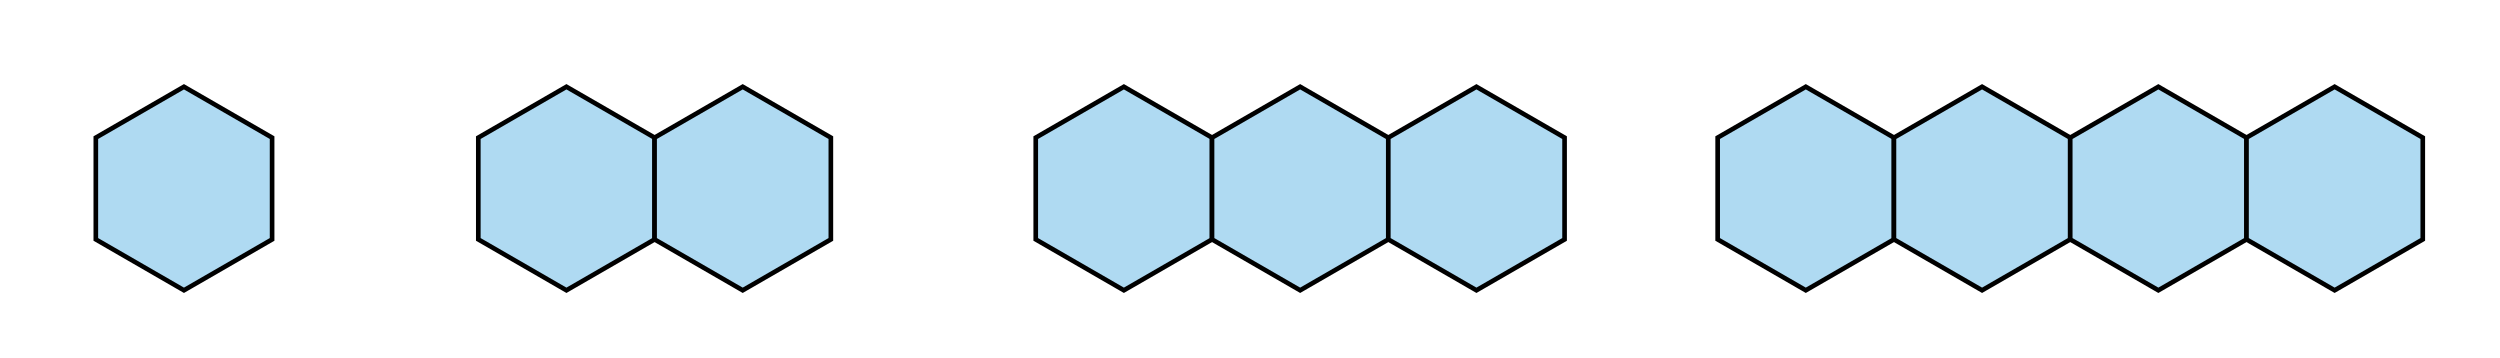 <?xml version="1.0" encoding="UTF-8"?> <svg xmlns="http://www.w3.org/2000/svg" xmlns:xlink="http://www.w3.org/1999/xlink" id="Layer_1" data-name="Layer 1" viewBox="0 0 538.022 77.143"><defs><style> .cls-1 { filter: url(#drop-shadow-2); } .cls-2 { filter: url(#drop-shadow-1); } .cls-2, .cls-3 { fill: #afdaf2; stroke: #000; stroke-miterlimit: 10; } .cls-4 { filter: url(#drop-shadow-4); } .cls-5 { filter: url(#drop-shadow-3); } </style><filter id="drop-shadow-1" x="17.011" y="14.747" width="46" height="52" filterUnits="userSpaceOnUse"><feOffset dx="2" dy="2"></feOffset><feGaussianBlur result="blur" stdDeviation="1"></feGaussianBlur><feFlood flood-color="#000" flood-opacity=".3"></feFlood><feComposite in2="blur" operator="in"></feComposite><feComposite in="SourceGraphic"></feComposite></filter><filter id="drop-shadow-2" x="99.011" y="14.747" width="84" height="52" filterUnits="userSpaceOnUse"><feOffset dx="2" dy="2"></feOffset><feGaussianBlur result="blur-2" stdDeviation="1"></feGaussianBlur><feFlood flood-color="#000" flood-opacity=".3"></feFlood><feComposite in2="blur-2" operator="in"></feComposite><feComposite in="SourceGraphic"></feComposite></filter><filter id="drop-shadow-3" x="219.011" y="14.747" width="122" height="52" filterUnits="userSpaceOnUse"><feOffset dx="2" dy="2"></feOffset><feGaussianBlur result="blur-3" stdDeviation="1"></feGaussianBlur><feFlood flood-color="#000" flood-opacity=".3"></feFlood><feComposite in2="blur-3" operator="in"></feComposite><feComposite in="SourceGraphic"></feComposite></filter><filter id="drop-shadow-4" x="366.011" y="14.747" width="159" height="52" filterUnits="userSpaceOnUse"><feOffset dx="2" dy="2"></feOffset><feGaussianBlur result="blur-4" stdDeviation="1"></feGaussianBlur><feFlood flood-color="#000" flood-opacity=".3"></feFlood><feComposite in2="blur-4" operator="in"></feComposite><feComposite in="SourceGraphic"></feComposite></filter></defs><polygon class="cls-2" points="18.621 27.62 37.589 16.669 56.557 27.62 56.557 49.523 37.589 60.474 18.621 49.523 18.621 27.62"></polygon><g class="cls-1"><polygon class="cls-3" points="100.935 27.62 119.903 16.669 138.871 27.62 138.871 49.523 119.903 60.474 100.935 49.523 100.935 27.62"></polygon><polygon class="cls-3" points="138.871 27.62 157.839 16.669 176.807 27.62 176.807 49.523 157.839 60.474 138.871 49.523 138.871 27.62"></polygon></g><g class="cls-5"><polygon class="cls-3" points="220.902 27.62 239.87 16.669 258.838 27.62 258.838 49.523 239.87 60.474 220.902 49.523 220.902 27.62"></polygon><polygon class="cls-3" points="258.838 27.62 277.806 16.669 296.774 27.62 296.774 49.523 277.806 60.474 258.838 49.523 258.838 27.62"></polygon><polygon class="cls-3" points="296.774 27.62 315.742 16.669 334.71 27.62 334.71 49.523 315.742 60.474 296.774 49.523 296.774 27.62"></polygon></g><g class="cls-4"><polygon class="cls-3" points="367.656 27.62 386.624 16.669 405.592 27.62 405.592 49.523 386.624 60.474 367.656 49.523 367.656 27.62"></polygon><polygon class="cls-3" points="405.592 27.62 424.56 16.669 443.529 27.62 443.529 49.523 424.56 60.474 405.592 49.523 405.592 27.62"></polygon><polygon class="cls-3" points="443.529 27.62 462.497 16.669 481.465 27.62 481.465 49.523 462.497 60.474 443.529 49.523 443.529 27.62"></polygon><polygon class="cls-3" points="481.465 27.62 500.433 16.669 519.401 27.62 519.401 49.523 500.433 60.474 481.465 49.523 481.465 27.62"></polygon></g></svg> 